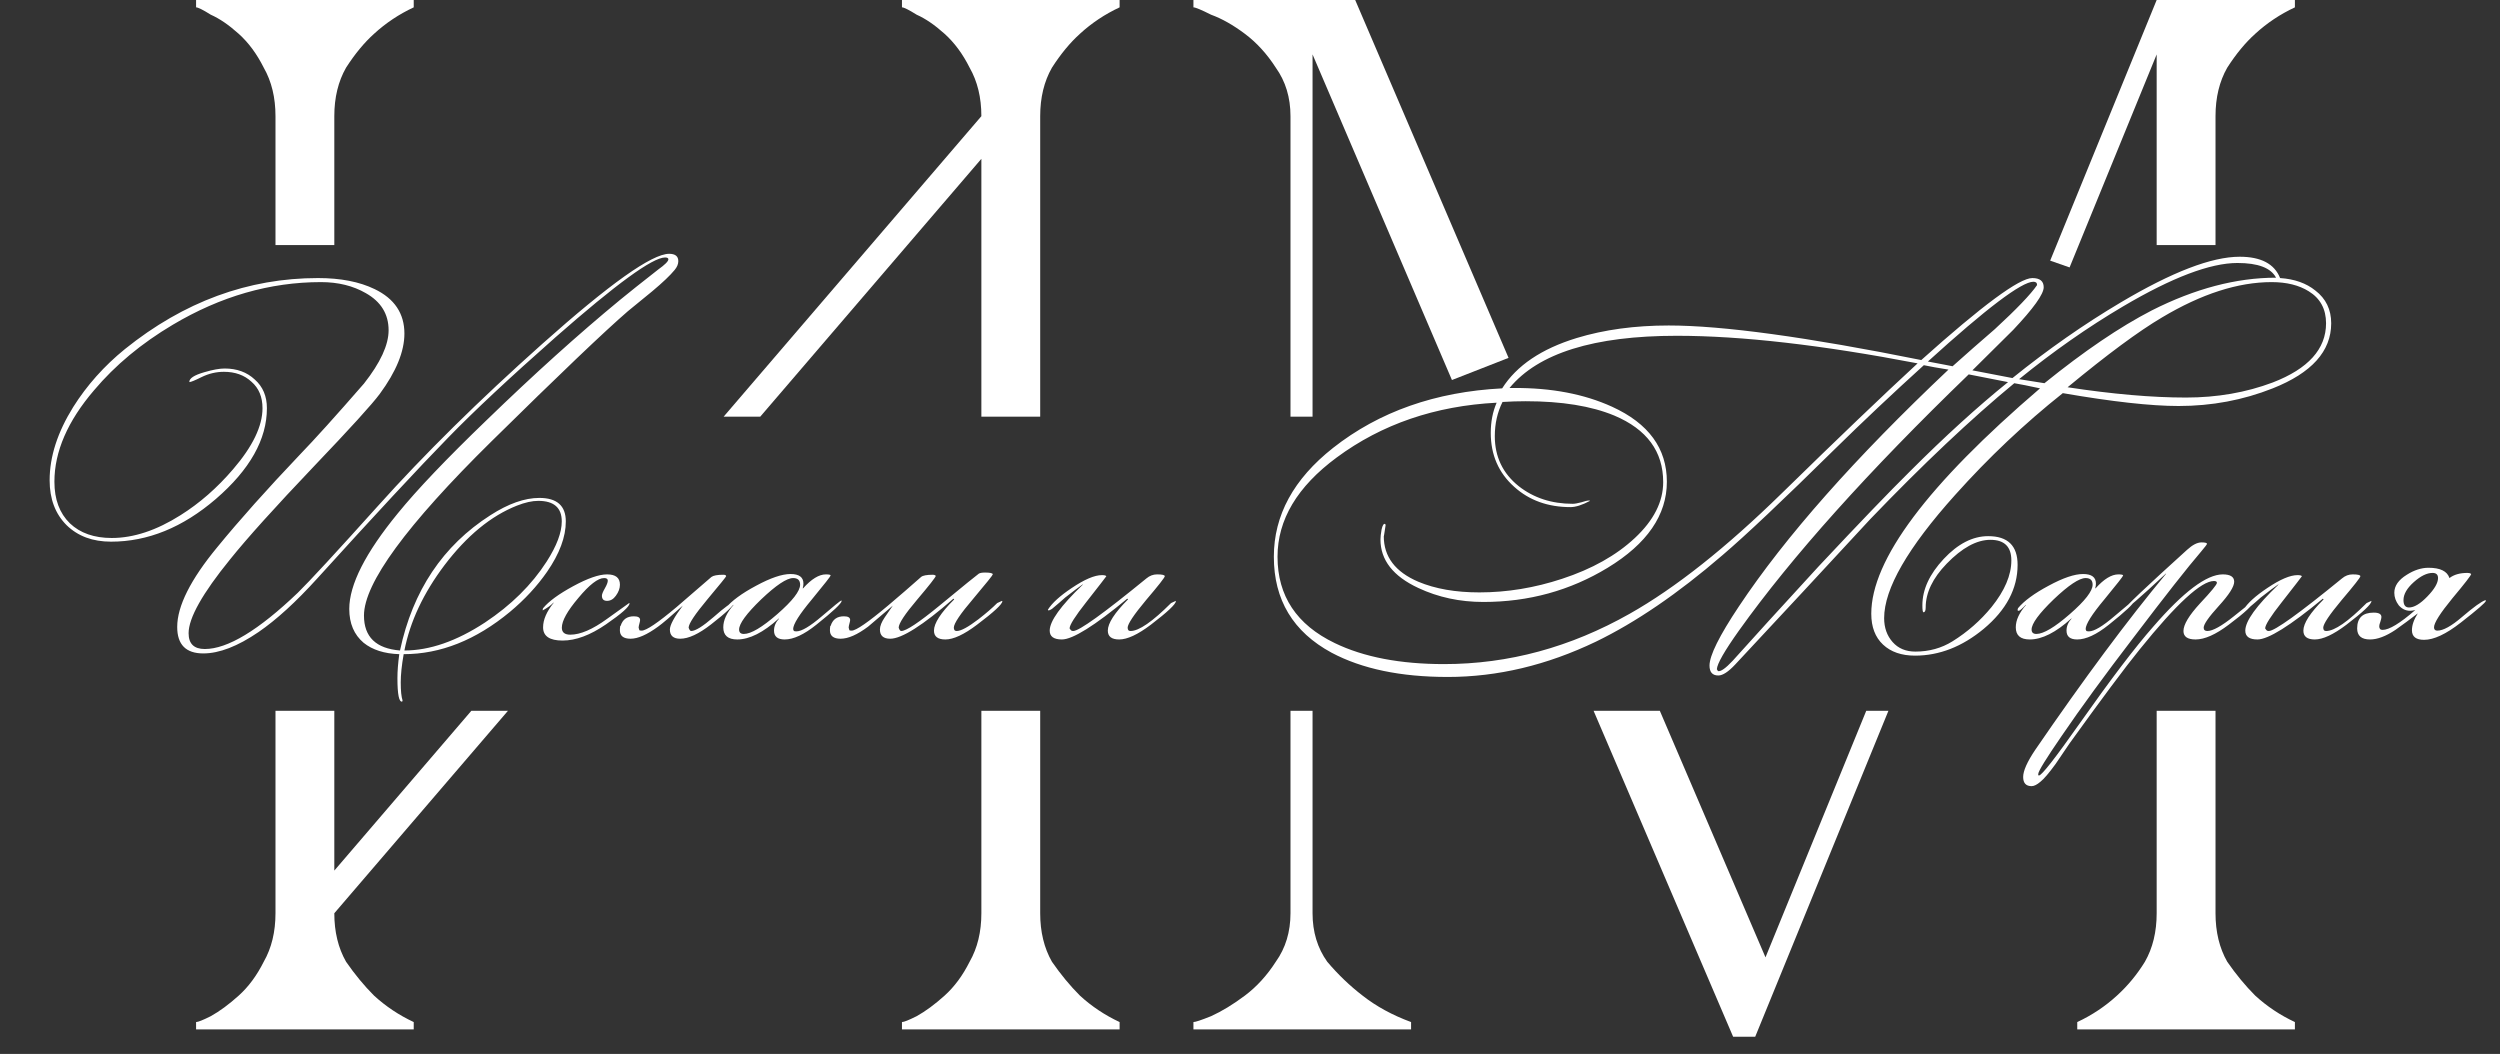 <?xml version="1.0" encoding="UTF-8"?> <svg xmlns="http://www.w3.org/2000/svg" width="102" height="43" viewBox="0 0 102 43" fill="none"><rect x="0" y="0" width="102" height="43" fill="#333333" stroke="none"/><path d="M27.675 10.655C27.675 10.775 27.625 10.895 27.525 11.015C27.345 11.235 27.04 11.525 26.61 11.885C26.28 12.155 25.95 12.425 25.62 12.695C24.67 13.515 22.815 15.285 20.055 18.005C16.585 21.425 14.85 23.795 14.85 25.115C14.85 25.985 15.34 26.46 16.32 26.54C16.84 24.1 18.07 22.26 20.01 21.02C20.74 20.55 21.405 20.315 22.005 20.315C22.725 20.315 23.085 20.635 23.085 21.275C23.085 21.905 22.83 22.59 22.32 23.33C21.91 23.92 21.405 24.465 20.805 24.965C19.415 26.115 17.97 26.69 16.47 26.69C16.39 27.14 16.35 27.525 16.35 27.845C16.35 28.185 16.375 28.43 16.425 28.58L16.41 28.625C16.28 28.655 16.215 28.335 16.215 27.665C16.215 27.385 16.24 27.06 16.29 26.69C15.68 26.67 15.195 26.515 14.835 26.225C14.445 25.895 14.25 25.435 14.25 24.845C14.25 23.855 14.91 22.555 16.23 20.945C17.01 19.985 18.215 18.72 19.845 17.15C21.785 15.27 23.605 13.63 25.305 12.23C25.645 11.95 26.16 11.54 26.85 11C27.13 10.8 27.27 10.66 27.27 10.58C27.27 10.53 27.225 10.505 27.135 10.505C26.625 10.505 25.135 11.59 22.665 13.76C20.785 15.42 19.33 16.78 18.3 17.84C17.06 19.11 15.275 21.03 12.945 23.6C12.075 24.56 11.275 25.29 10.545 25.79C9.695 26.37 8.945 26.66 8.295 26.66C7.585 26.66 7.23 26.3 7.23 25.58C7.23 24.73 7.775 23.645 8.865 22.325C9.765 21.225 10.885 19.97 12.225 18.56C12.835 17.93 13.71 16.96 14.85 15.65C15.52 14.8 15.855 14.075 15.855 13.475C15.855 12.815 15.545 12.31 14.925 11.96C14.405 11.66 13.795 11.51 13.095 11.51C11.015 11.51 9 12.09 7.05 13.25C5.77 14.01 4.7 14.9 3.84 15.92C2.76 17.18 2.22 18.425 2.22 19.655C2.22 20.375 2.43 20.94 2.85 21.35C3.27 21.75 3.84 21.95 4.56 21.95C5.45 21.95 6.385 21.64 7.365 21.02C8.145 20.53 8.86 19.905 9.51 19.145C10.31 18.215 10.71 17.385 10.71 16.655C10.71 16.195 10.56 15.835 10.26 15.575C9.97 15.305 9.595 15.17 9.135 15.17C8.825 15.17 8.525 15.24 8.235 15.38C7.955 15.52 7.785 15.59 7.725 15.59C7.715 15.44 7.92 15.305 8.34 15.185C8.68 15.085 8.955 15.035 9.165 15.035C9.665 15.035 10.075 15.185 10.395 15.485C10.725 15.775 10.89 16.165 10.89 16.655C10.89 17.925 10.195 19.16 8.805 20.36C7.455 21.52 6.03 22.1 4.53 22.1C3.78 22.1 3.175 21.875 2.715 21.425C2.255 20.965 2.025 20.355 2.025 19.595C2.025 18.635 2.345 17.64 2.985 16.61C3.545 15.72 4.25 14.93 5.1 14.24C7.5 12.31 10.125 11.345 12.975 11.345C13.895 11.345 14.665 11.495 15.285 11.795C16.095 12.185 16.5 12.79 16.5 13.61C16.5 14.34 16.165 15.16 15.495 16.07C15.185 16.49 14.29 17.475 12.81 19.025C11.22 20.695 10.08 21.96 9.39 22.82C8.26 24.21 7.695 25.215 7.695 25.835C7.695 26.265 7.915 26.48 8.355 26.48C9.285 26.48 10.55 25.715 12.15 24.185C12.63 23.715 13.715 22.54 15.405 20.66C17.305 18.54 19.545 16.33 22.125 14.03C24.875 11.58 26.6 10.355 27.3 10.355C27.55 10.355 27.675 10.455 27.675 10.655ZM22.92 21.275C22.92 20.715 22.6 20.435 21.96 20.435C21.71 20.435 21.42 20.5 21.09 20.63C20.03 21.05 19.045 21.86 18.135 23.06C17.275 24.2 16.73 25.36 16.5 26.54C17.53 26.54 18.625 26.16 19.785 25.4C20.855 24.69 21.695 23.86 22.305 22.91C22.715 22.27 22.92 21.725 22.92 21.275ZM25.683 24.62C25.683 24.75 25.363 25.035 24.723 25.475C24.083 25.915 23.493 26.135 22.953 26.135C22.423 26.135 22.158 25.955 22.158 25.595C22.158 25.285 22.303 24.95 22.593 24.59H22.578C22.488 24.69 22.343 24.795 22.143 24.905V24.875C22.143 24.855 22.148 24.835 22.158 24.815C22.388 24.535 22.798 24.235 23.388 23.915C23.978 23.595 24.438 23.435 24.768 23.435C25.118 23.435 25.293 23.575 25.293 23.855C25.293 24.005 25.238 24.155 25.128 24.305C25.028 24.445 24.908 24.515 24.768 24.515C24.628 24.515 24.558 24.445 24.558 24.305C24.558 24.245 24.598 24.145 24.678 24.005C24.758 23.865 24.798 23.76 24.798 23.69C24.798 23.62 24.748 23.585 24.648 23.585C24.398 23.585 24.048 23.855 23.598 24.395C23.148 24.925 22.923 25.33 22.923 25.61C22.923 25.8 23.038 25.895 23.268 25.895C23.678 25.895 24.178 25.68 24.768 25.25C25.368 24.82 25.668 24.605 25.668 24.605H25.683V24.62ZM29.986 24.545C29.956 24.685 29.631 24.995 29.012 25.475C28.512 25.865 28.091 26.06 27.752 26.06C27.471 26.06 27.331 25.935 27.331 25.685C27.331 25.505 27.506 25.18 27.857 24.71C27.357 25.16 27.021 25.445 26.852 25.565C26.401 25.895 26.026 26.06 25.727 26.06C25.436 26.06 25.291 25.945 25.291 25.715C25.291 25.655 25.297 25.595 25.306 25.535H25.322C25.401 25.275 25.581 25.145 25.861 25.145C26.032 25.145 26.116 25.195 26.116 25.295C26.116 25.325 26.107 25.375 26.087 25.445C26.067 25.515 26.056 25.57 26.056 25.61C26.056 25.62 26.067 25.655 26.087 25.715C26.116 25.725 26.146 25.73 26.177 25.73C26.366 25.73 26.841 25.41 27.602 24.77C28.072 24.36 28.547 23.95 29.026 23.54C29.107 23.48 29.267 23.45 29.506 23.45C29.587 23.45 29.627 23.47 29.627 23.51C29.627 23.53 29.372 23.845 28.861 24.455C28.352 25.065 28.096 25.45 28.096 25.61C28.127 25.7 28.162 25.745 28.201 25.745C28.372 25.745 28.677 25.555 29.116 25.175C29.556 24.785 29.846 24.575 29.986 24.545ZM34.34 24.515C34.34 24.615 33.995 24.94 33.305 25.49C32.805 25.89 32.375 26.09 32.015 26.09C31.725 26.09 31.58 25.97 31.58 25.73C31.58 25.55 31.65 25.385 31.79 25.235H31.775C31.145 25.805 30.58 26.09 30.08 26.09C29.7 26.09 29.51 25.925 29.51 25.595C29.51 25.305 29.65 25 29.93 24.68H29.915C29.765 24.84 29.67 24.92 29.63 24.92C29.61 24.92 29.595 24.915 29.585 24.905V24.875C29.585 24.875 29.59 24.855 29.6 24.815C29.85 24.515 30.265 24.21 30.845 23.9C31.435 23.58 31.905 23.42 32.255 23.42C32.605 23.42 32.78 23.55 32.78 23.81C32.78 23.87 32.77 23.935 32.75 24.005H32.765C33.105 23.625 33.415 23.435 33.695 23.435C33.825 23.435 33.89 23.45 33.89 23.48C33.89 23.51 33.635 23.835 33.125 24.455C32.615 25.065 32.36 25.47 32.36 25.67L32.39 25.745C32.42 25.755 32.455 25.76 32.495 25.76C32.705 25.76 33.05 25.555 33.53 25.145C34.02 24.725 34.285 24.51 34.325 24.5C34.335 24.51 34.34 24.515 34.34 24.515ZM32.645 23.855C32.645 23.675 32.55 23.585 32.36 23.585C32.1 23.585 31.665 23.875 31.055 24.455C30.455 25.035 30.155 25.445 30.155 25.685C30.155 25.805 30.22 25.865 30.35 25.865C30.64 25.865 31.095 25.595 31.715 25.055C32.335 24.515 32.645 24.115 32.645 23.855ZM40.896 24.53C40.896 24.65 40.551 24.97 39.861 25.49C39.331 25.89 38.901 26.09 38.571 26.09C38.261 26.09 38.106 25.97 38.106 25.73C38.106 25.43 38.381 25.005 38.931 24.455L38.901 24.425C37.651 25.515 36.791 26.06 36.321 26.06C36.041 26.06 35.901 25.935 35.901 25.685C35.901 25.545 35.966 25.38 36.096 25.19C36.206 25.03 36.316 24.87 36.426 24.71C36.096 24.99 35.761 25.275 35.421 25.565C34.981 25.895 34.606 26.06 34.296 26.06C34.006 26.06 33.861 25.945 33.861 25.715C33.861 25.655 33.866 25.595 33.876 25.535H33.891C33.971 25.275 34.151 25.145 34.431 25.145C34.601 25.145 34.686 25.195 34.686 25.295C34.686 25.325 34.676 25.375 34.656 25.445C34.636 25.515 34.626 25.57 34.626 25.61C34.626 25.62 34.636 25.655 34.656 25.715C34.676 25.725 34.706 25.73 34.746 25.73C34.926 25.73 35.426 25.385 36.246 24.695C36.696 24.315 37.141 23.93 37.581 23.54C37.651 23.48 37.811 23.45 38.061 23.45C38.111 23.45 38.151 23.465 38.181 23.495C38.171 23.555 37.916 23.88 37.416 24.47C36.916 25.06 36.666 25.44 36.666 25.61C36.696 25.7 36.731 25.745 36.771 25.745C36.971 25.745 37.491 25.4 38.331 24.71C39.351 23.87 39.886 23.435 39.936 23.405C39.986 23.375 40.071 23.36 40.191 23.36C40.401 23.36 40.506 23.385 40.506 23.435C40.506 23.465 40.241 23.795 39.711 24.425C39.181 25.045 38.916 25.44 38.916 25.61C38.916 25.65 38.926 25.685 38.946 25.715C38.966 25.735 38.996 25.745 39.036 25.745C39.206 25.745 39.501 25.585 39.921 25.265C40.231 25.025 40.486 24.805 40.686 24.605L40.881 24.515C40.891 24.525 40.896 24.53 40.896 24.53ZM47.974 24.53C47.974 24.65 47.633 24.97 46.953 25.49C46.423 25.89 45.993 26.09 45.663 26.09C45.353 26.09 45.199 25.97 45.199 25.73C45.199 25.43 45.474 25.005 46.023 24.455L45.993 24.425C44.654 25.535 43.764 26.09 43.324 26.09C42.993 26.09 42.828 25.97 42.828 25.73C42.828 25.34 43.279 24.715 44.178 23.855V23.84C44.019 23.95 43.779 24.13 43.459 24.38C43.339 24.49 43.158 24.645 42.919 24.845C42.858 24.885 42.809 24.905 42.769 24.905L42.754 24.875C42.923 24.605 43.248 24.31 43.728 23.99C44.248 23.64 44.658 23.465 44.959 23.465C45.059 23.465 45.118 23.48 45.139 23.51C45.129 23.53 44.853 23.885 44.313 24.575C43.864 25.145 43.639 25.5 43.639 25.64C43.648 25.65 43.663 25.67 43.684 25.7C43.703 25.73 43.739 25.745 43.788 25.745C44.029 25.745 45.023 25.03 46.773 23.6C46.904 23.49 47.048 23.435 47.209 23.435C47.419 23.435 47.523 23.46 47.523 23.51C47.523 23.56 47.269 23.885 46.758 24.485C46.258 25.085 46.008 25.46 46.008 25.61C46.008 25.65 46.019 25.685 46.038 25.715C46.059 25.735 46.089 25.745 46.129 25.745C46.468 25.745 47.019 25.365 47.779 24.605L47.974 24.515V24.53ZM95.113 13.19C95.113 14.33 94.318 15.215 92.728 15.845C91.518 16.325 90.238 16.565 88.888 16.565C87.758 16.565 86.183 16.39 84.163 16.04C82.603 17.28 81.138 18.665 79.768 20.195C77.838 22.345 76.873 24.02 76.873 25.22C76.873 25.61 76.988 25.935 77.218 26.195C77.448 26.455 77.758 26.585 78.148 26.585C78.708 26.585 79.213 26.445 79.663 26.165C80.273 25.785 80.803 25.32 81.253 24.77C81.793 24.1 82.063 23.465 82.063 22.865C82.063 22.305 81.778 22.025 81.208 22.025C80.648 22.025 80.053 22.35 79.423 23C78.853 23.59 78.568 24.185 78.568 24.785C78.568 24.915 78.538 24.98 78.478 24.98C78.448 24.98 78.433 24.885 78.433 24.695C78.433 24.055 78.723 23.425 79.303 22.805C79.883 22.185 80.488 21.875 81.118 21.875C81.918 21.875 82.318 22.265 82.318 23.045C82.318 24.015 81.858 24.885 80.938 25.655C80.058 26.385 79.123 26.75 78.133 26.75C77.583 26.75 77.148 26.6 76.828 26.3C76.508 26 76.348 25.58 76.348 25.04C76.348 22.84 78.643 19.775 83.233 15.845C82.773 15.745 82.423 15.675 82.183 15.635C80.413 17.095 78.453 18.945 76.303 21.185C74.473 23.165 72.638 25.14 70.798 27.11C70.518 27.41 70.288 27.56 70.108 27.56C69.868 27.56 69.748 27.425 69.748 27.155C69.748 26.745 70.148 25.94 70.948 24.74C72.838 21.9 75.688 18.68 79.498 15.08C79.058 15.01 78.723 14.95 78.493 14.9C77.213 16.06 75.993 17.21 74.833 18.35C72.743 20.41 71.223 21.845 70.273 22.655C68.463 24.215 66.743 25.39 65.113 26.18C63.113 27.14 61.098 27.62 59.068 27.62C57.148 27.62 55.568 27.29 54.328 26.63C52.758 25.78 51.973 24.475 51.973 22.715C51.973 21.025 52.778 19.545 54.388 18.275C56.268 16.795 58.568 15.985 61.288 15.845C61.878 14.915 62.893 14.23 64.333 13.79C65.453 13.45 66.703 13.28 68.083 13.28C70.283 13.28 73.718 13.75 78.388 14.69C80.878 12.46 82.388 11.345 82.918 11.345C83.228 11.345 83.383 11.47 83.383 11.72C83.383 12 82.968 12.58 82.138 13.46C81.578 14.01 81.023 14.56 80.473 15.11L82.108 15.425C83.558 14.255 85.033 13.225 86.533 12.335C88.623 11.095 90.238 10.475 91.378 10.475C92.248 10.475 92.798 10.765 93.028 11.345C93.618 11.385 94.098 11.555 94.468 11.855C94.898 12.185 95.113 12.63 95.113 13.19ZM94.903 13.19C94.903 12.61 94.668 12.175 94.198 11.885C93.798 11.635 93.293 11.51 92.683 11.51C91.313 11.51 89.823 11.99 88.213 12.95C87.263 13.51 85.978 14.46 84.358 15.8C86.188 16.08 87.798 16.22 89.188 16.22C90.458 16.22 91.638 16.015 92.728 15.605C94.178 15.045 94.903 14.24 94.903 13.19ZM92.863 11.33C92.653 10.93 92.128 10.73 91.288 10.73C90.178 10.73 88.623 11.32 86.623 12.5C85.183 13.35 83.768 14.34 82.378 15.47C82.608 15.51 82.953 15.565 83.413 15.635C85.033 14.325 86.493 13.335 87.793 12.665C89.553 11.775 91.243 11.33 92.863 11.33ZM83.113 11.63C83.113 11.54 83.063 11.495 82.963 11.495C82.483 11.495 81.048 12.58 78.658 14.75C79.348 14.88 79.683 14.945 79.663 14.945C80.233 14.435 80.808 13.93 81.388 13.43C82.278 12.61 82.853 12.01 83.113 11.63ZM81.928 15.59C80.858 15.38 80.323 15.275 80.323 15.275C76.223 19.235 73.098 22.72 70.948 25.73C70.358 26.56 70.058 27.085 70.048 27.305L70.093 27.38C70.203 27.41 70.403 27.27 70.693 26.96C71.463 26.1 72.633 24.815 74.203 23.105C75.853 21.345 77.098 20.05 77.938 19.22C79.348 17.81 80.678 16.6 81.928 15.59ZM78.238 14.825C74.328 14.075 71.053 13.7 68.413 13.7C65.033 13.7 62.758 14.41 61.588 15.83H61.753C63.293 15.82 64.633 16.075 65.773 16.595C67.263 17.275 68.008 18.295 68.008 19.655C68.008 21.015 67.203 22.185 65.593 23.165C64.063 24.095 62.373 24.56 60.523 24.56C59.563 24.56 58.678 24.37 57.868 23.99C56.838 23.51 56.323 22.85 56.323 22.01C56.323 21.91 56.338 21.775 56.368 21.605C56.408 21.425 56.458 21.35 56.518 21.38L56.533 21.425C56.483 21.765 56.458 21.915 56.458 21.875C56.458 22.715 56.928 23.335 57.868 23.735C58.558 24.025 59.388 24.17 60.358 24.17C61.488 24.17 62.613 23.985 63.733 23.615C64.953 23.215 65.943 22.66 66.703 21.95C67.473 21.23 67.858 20.47 67.858 19.67C67.858 18.42 67.193 17.515 65.863 16.955C64.923 16.565 63.718 16.37 62.248 16.37C61.938 16.37 61.623 16.38 61.303 16.4C61.093 16.82 60.988 17.285 60.988 17.795C60.988 18.635 61.313 19.315 61.963 19.835C62.573 20.315 63.308 20.555 64.168 20.555C64.248 20.555 64.363 20.535 64.513 20.495C64.663 20.445 64.773 20.42 64.843 20.42L64.873 20.435C64.553 20.605 64.288 20.69 64.078 20.69C63.158 20.69 62.393 20.415 61.783 19.865C61.143 19.295 60.823 18.56 60.823 17.66C60.823 17.21 60.903 16.8 61.063 16.43C58.553 16.56 56.378 17.305 54.538 18.665C52.928 19.855 52.123 21.205 52.123 22.715C52.123 24.315 52.903 25.49 54.463 26.24C55.643 26.81 57.128 27.095 58.918 27.095C61.548 27.095 64.073 26.41 66.493 25.04C68.353 23.99 70.423 22.35 72.703 20.12C74.983 17.89 76.828 16.125 78.238 14.825ZM87.074 24.515C87.074 24.615 86.729 24.94 86.039 25.49C85.539 25.89 85.109 26.09 84.749 26.09C84.459 26.09 84.314 25.97 84.314 25.73C84.314 25.55 84.384 25.385 84.524 25.235H84.509C83.879 25.805 83.314 26.09 82.814 26.09C82.434 26.09 82.244 25.925 82.244 25.595C82.244 25.305 82.384 25 82.664 24.68H82.649C82.499 24.84 82.404 24.92 82.364 24.92C82.344 24.92 82.329 24.915 82.319 24.905V24.875C82.319 24.875 82.324 24.855 82.334 24.815C82.584 24.515 82.999 24.21 83.579 23.9C84.169 23.58 84.639 23.42 84.989 23.42C85.339 23.42 85.514 23.55 85.514 23.81C85.514 23.87 85.504 23.935 85.484 24.005H85.499C85.839 23.625 86.149 23.435 86.429 23.435C86.559 23.435 86.624 23.45 86.624 23.48C86.624 23.51 86.369 23.835 85.859 24.455C85.349 25.065 85.094 25.47 85.094 25.67L85.124 25.745C85.154 25.755 85.189 25.76 85.229 25.76C85.439 25.76 85.784 25.555 86.264 25.145C86.754 24.725 87.019 24.51 87.059 24.5C87.069 24.51 87.074 24.515 87.074 24.515ZM85.379 23.855C85.379 23.675 85.284 23.585 85.094 23.585C84.834 23.585 84.399 23.875 83.789 24.455C83.189 25.035 82.889 25.445 82.889 25.685C82.889 25.805 82.954 25.865 83.084 25.865C83.374 25.865 83.829 25.595 84.449 25.055C85.069 24.515 85.379 24.115 85.379 23.855ZM91.965 24.515C91.945 24.665 91.6 24.99 90.93 25.49C90.4 25.89 89.95 26.09 89.58 26.09C89.25 26.09 89.085 25.975 89.085 25.745C89.085 25.485 89.31 25.11 89.76 24.62C90.22 24.13 90.45 23.85 90.45 23.78C90.45 23.73 90.41 23.705 90.33 23.705C89.81 23.705 88.8 24.635 87.3 26.495C86.7 27.235 85.745 28.515 84.435 30.335C84.245 30.615 84.055 30.895 83.865 31.175C83.595 31.545 83.39 31.785 83.25 31.895C83.11 32.015 82.99 32.075 82.89 32.075C82.66 32.075 82.545 31.95 82.545 31.7C82.545 31.45 82.71 31.08 83.04 30.59C85.02 27.7 86.8 25.305 88.38 23.405H88.365C87.305 24.395 86.73 24.89 86.64 24.89C86.69 24.77 87.555 23.95 89.235 22.43C89.455 22.23 89.65 22.13 89.82 22.13C89.97 22.13 90.045 22.15 90.045 22.19C90.045 22.21 89.965 22.315 89.805 22.505C89.255 23.145 88.335 24.315 87.045 26.015C85.865 27.555 84.89 28.89 84.12 30.02C83.48 30.95 83.16 31.47 83.16 31.58V31.625C83.17 31.635 83.18 31.64 83.19 31.64C83.3 31.64 83.855 30.93 84.855 29.51C86.115 27.72 87.115 26.405 87.855 25.565C89.085 24.145 90.03 23.435 90.69 23.435C91 23.435 91.155 23.535 91.155 23.735C91.155 23.935 90.945 24.265 90.525 24.725C90.115 25.175 89.91 25.47 89.91 25.61C89.91 25.7 89.96 25.745 90.06 25.745C90.28 25.745 90.64 25.545 91.14 25.145C91.64 24.735 91.915 24.525 91.965 24.515ZM96.753 24.53C96.753 24.65 96.413 24.97 95.733 25.49C95.203 25.89 94.773 26.09 94.443 26.09C94.133 26.09 93.978 25.97 93.978 25.73C93.978 25.43 94.253 25.005 94.803 24.455L94.773 24.425C93.433 25.535 92.543 26.09 92.103 26.09C91.773 26.09 91.608 25.97 91.608 25.73C91.608 25.34 92.058 24.715 92.958 23.855V23.84C92.798 23.95 92.558 24.13 92.238 24.38C92.118 24.49 91.938 24.645 91.698 24.845C91.638 24.885 91.588 24.905 91.548 24.905L91.533 24.875C91.703 24.605 92.028 24.31 92.508 23.99C93.028 23.64 93.438 23.465 93.738 23.465C93.838 23.465 93.898 23.48 93.918 23.51C93.908 23.53 93.633 23.885 93.093 24.575C92.643 25.145 92.418 25.5 92.418 25.64C92.428 25.65 92.443 25.67 92.463 25.7C92.483 25.73 92.518 25.745 92.568 25.745C92.808 25.745 93.803 25.03 95.553 23.6C95.683 23.49 95.828 23.435 95.988 23.435C96.198 23.435 96.303 23.46 96.303 23.51C96.303 23.56 96.048 23.885 95.538 24.485C95.038 25.085 94.788 25.46 94.788 25.61C94.788 25.65 94.798 25.685 94.818 25.715C94.838 25.735 94.868 25.745 94.908 25.745C95.248 25.745 95.798 25.365 96.558 24.605L96.753 24.515V24.53ZM101.423 24.515C101.423 24.575 101.083 24.87 100.403 25.4C99.802 25.87 99.302 26.105 98.903 26.105C98.573 26.105 98.407 25.975 98.407 25.715C98.407 25.505 98.487 25.275 98.647 25.025C98.347 25.255 98.043 25.48 97.733 25.7C97.343 25.96 96.998 26.09 96.698 26.09C96.347 26.09 96.172 25.94 96.172 25.64C96.172 25.21 96.397 24.995 96.847 24.995C97.058 24.995 97.162 25.055 97.162 25.175C97.162 25.215 97.147 25.28 97.118 25.37C97.088 25.45 97.073 25.51 97.073 25.55C97.073 25.65 97.118 25.7 97.207 25.7C97.478 25.7 97.922 25.43 98.543 24.89C98.463 24.91 98.392 24.92 98.332 24.92C98.153 24.92 97.998 24.845 97.868 24.695C97.748 24.535 97.688 24.365 97.688 24.185C97.688 23.905 97.858 23.66 98.198 23.45C98.498 23.26 98.793 23.165 99.082 23.165C99.562 23.165 99.847 23.305 99.938 23.585C100.118 23.445 100.363 23.375 100.673 23.375C100.733 23.375 100.778 23.385 100.808 23.405L100.823 23.42C100.823 23.47 100.568 23.8 100.058 24.41C99.558 25.02 99.308 25.415 99.308 25.595C99.308 25.685 99.353 25.73 99.442 25.73C99.683 25.73 100.018 25.545 100.448 25.175C100.928 24.765 101.248 24.535 101.408 24.485C101.418 24.495 101.423 24.505 101.423 24.515ZM99.472 23.585C99.472 23.445 99.397 23.375 99.248 23.375C99.017 23.375 98.763 23.5 98.483 23.75C98.203 24 98.062 24.245 98.062 24.485C98.062 24.685 98.138 24.785 98.287 24.785C98.498 24.785 98.748 24.635 99.037 24.335C99.328 24.035 99.472 23.785 99.472 23.585Z" fill="white"></path><path d="M72.032 39.06L76.143 29H77.048L71.612 42.3H70.712L65.018 29H67.721L72.032 39.06ZM13.64 35.52L19.231 29H20.725L13.64 37.26C13.64 38.02 13.8 38.68 14.12 39.24C14.48 39.76 14.86 40.22 15.26 40.62C15.74 41.06 16.28 41.42 16.88 41.7V42H8V41.7C8.08 41.7 8.28 41.62 8.6 41.46C8.96 41.26 9.34 40.98 9.74 40.62C10.14 40.26 10.48 39.8 10.76 39.24C11.08 38.68 11.24 38.02 11.24 37.26V29H13.64V35.52ZM42.44 37.26C42.44 38.02 42.6 38.68 42.92 39.24C43.28 39.76 43.66 40.22 44.06 40.62C44.539 41.06 45.08 41.42 45.68 41.7V42H36.8V41.7C36.88 41.7 37.08 41.62 37.4 41.46C37.76 41.26 38.14 40.98 38.54 40.62C38.94 40.26 39.28 39.8 39.56 39.24C39.88 38.68 40.04 38.02 40.04 37.26V29H42.44V37.26ZM53.552 37.26C53.552 38.02 53.752 38.68 54.152 39.24C54.592 39.76 55.072 40.22 55.592 40.62C56.152 41.06 56.812 41.42 57.572 41.7V42H48.692V41.7C48.773 41.7 49.013 41.62 49.412 41.46C49.852 41.26 50.312 40.98 50.792 40.62C51.272 40.26 51.692 39.8 52.052 39.24C52.452 38.68 52.652 38.02 52.652 37.26V29H53.552V37.26ZM90.393 37.26C90.393 38.02 90.552 38.68 90.872 39.24C91.232 39.76 91.612 40.22 92.012 40.62C92.492 41.06 93.032 41.42 93.632 41.7V42H84.752V41.7C85.352 41.42 85.892 41.06 86.372 40.62C86.812 40.22 87.192 39.76 87.512 39.24C87.832 38.68 87.992 38.02 87.992 37.26V29H90.393V37.26ZM45.68 0.3C45.08 0.58 44.539 0.94 44.06 1.38C43.66 1.74 43.28 2.2 42.92 2.76C42.6 3.32 42.44 3.98 42.44 4.74V17H40.04V6.48L31.018 17H29.524L40.04 4.74C40.04 3.98 39.88 3.32 39.56 2.76C39.28 2.2 38.94 1.74 38.54 1.38C38.14 1.02 37.76 0.76 37.4 0.6C37.08 0.4 36.88 0.3 36.8 0.3V0H45.68V0.3ZM61.549 14.601L59.239 15.505L53.552 2.22V17H52.652V4.74C52.652 3.98 52.452 3.32 52.052 2.76C51.692 2.2 51.272 1.74 50.792 1.38C50.312 1.02 49.852 0.76 49.412 0.6C49.013 0.4 48.773 0.3 48.692 0.3V0H55.292L61.549 14.601ZM93.632 0.3C93.032 0.58 92.492 0.94 92.012 1.38C91.612 1.74 91.232 2.2 90.872 2.76C90.552 3.32 90.393 3.98 90.393 4.74V10H87.992V2.22L84.439 10.911L83.647 10.634L87.992 0H93.632V0.3ZM16.88 0.3C16.28 0.58 15.74 0.94 15.26 1.38C14.86 1.74 14.48 2.2 14.12 2.76C13.8 3.32 13.64 3.98 13.64 4.74V10H11.24V4.74C11.24 3.98 11.08 3.32 10.76 2.76C10.48 2.2 10.14 1.74 9.74 1.38C9.34 1.02 8.96 0.76 8.6 0.6C8.28 0.4 8.08 0.3 8 0.3V0H16.88V0.3Z" fill="white"></path></svg> 